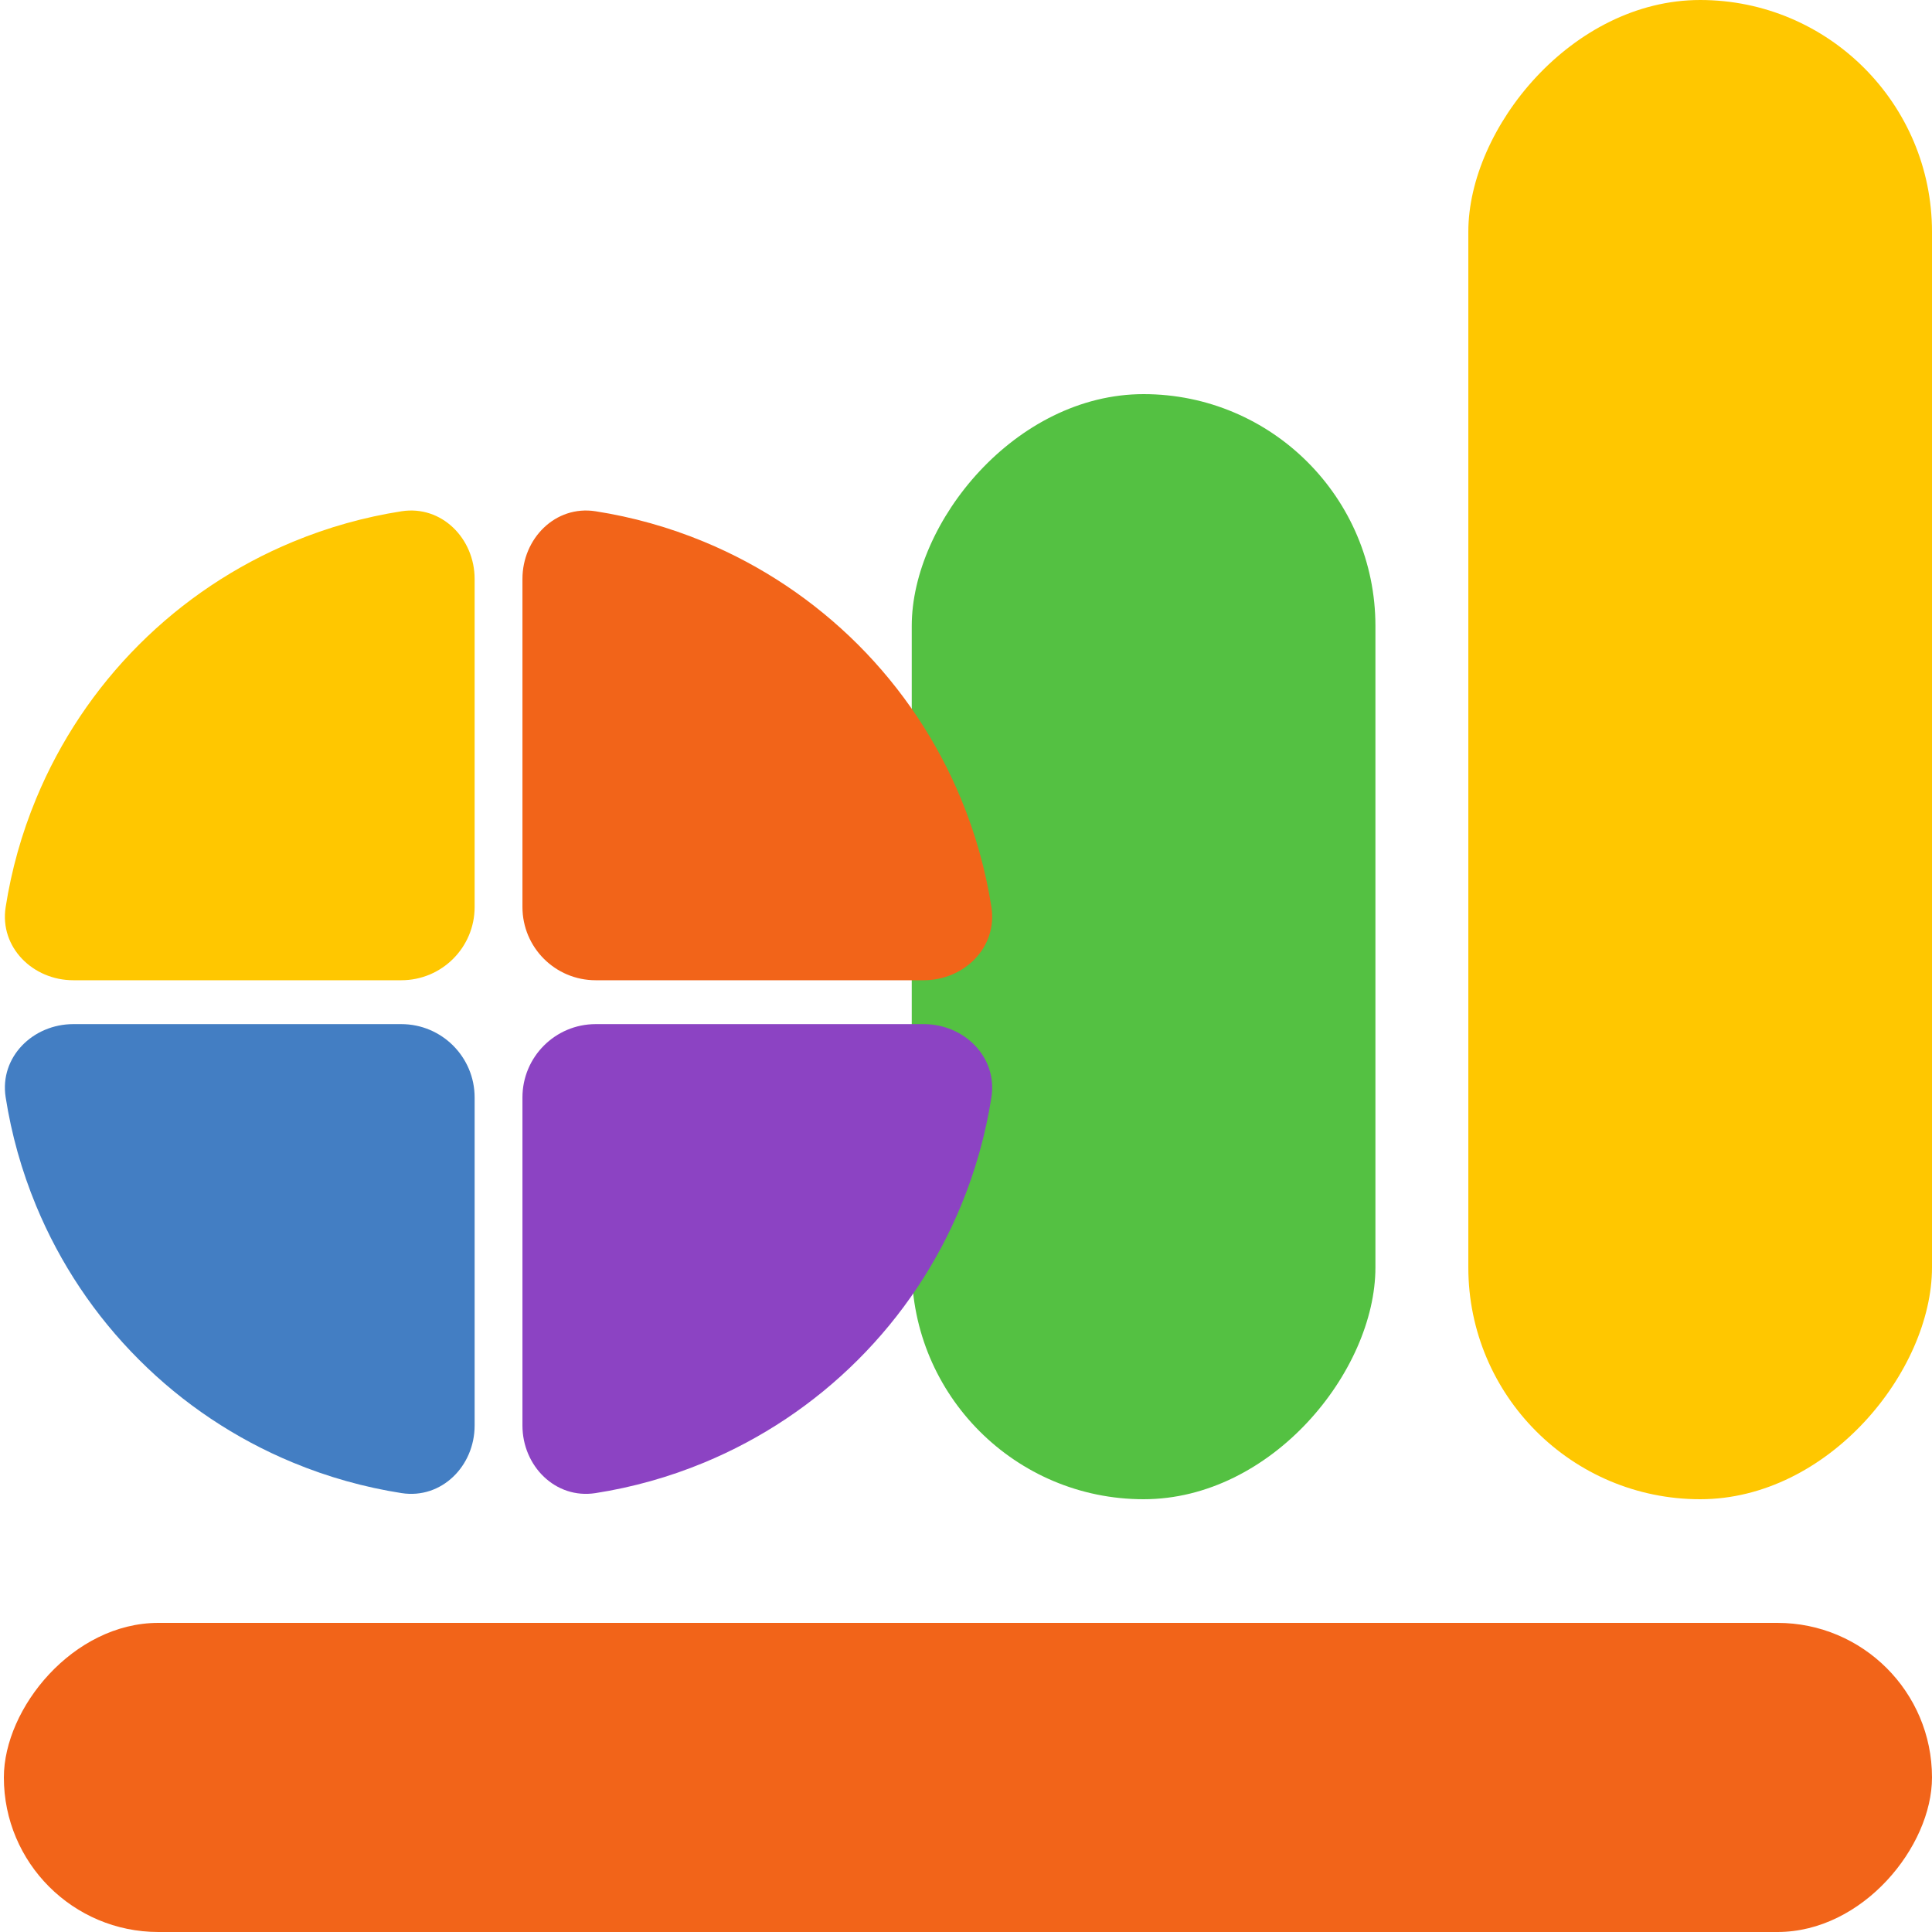 <svg width="24" height="24" viewBox="0 0 24 24" fill="none" xmlns="http://www.w3.org/2000/svg">
<g clip-path="url(#clip0_582_13100)">
<rect width="5.76" height="18.624" rx="2.88" transform="matrix(-1 0 0 1 24 0)" fill="#FFC700"/>
<rect width="5.76" height="13.728" rx="2.88" transform="matrix(-1 0 0 1 17.086 4.896)" fill="#54C142"/>
<rect width="23.952" height="3.84" rx="1.92" transform="matrix(-1 0 0 1 24 20.16)" fill="#F26419"/>
<path d="M11.475 12.177C11.978 12.177 12.393 11.767 12.316 11.27C12.244 10.808 12.117 10.355 11.937 9.921C11.641 9.206 11.207 8.556 10.659 8.008C10.111 7.461 9.461 7.026 8.746 6.73C8.312 6.55 7.859 6.423 7.397 6.351C6.9 6.274 6.49 6.689 6.49 7.192L6.49 11.267C6.49 11.77 6.897 12.177 7.4 12.177H11.475Z" fill="#F26419"/>
<path d="M6.49 17.708C6.49 18.211 6.9 18.625 7.397 18.548C7.859 18.476 8.312 18.349 8.746 18.169C9.461 17.873 10.111 17.439 10.659 16.891C11.207 16.344 11.641 15.694 11.937 14.979C12.117 14.544 12.244 14.091 12.316 13.629C12.393 13.132 11.978 12.722 11.475 12.722L7.4 12.722C6.897 12.722 6.49 13.13 6.49 13.633L6.49 17.708Z" fill="#8C43C3"/>
<path d="M0.911 12.722C0.408 12.722 -0.007 13.132 0.07 13.629C0.142 14.091 0.269 14.544 0.449 14.979C0.745 15.694 1.179 16.344 1.727 16.891C2.274 17.439 2.924 17.873 3.64 18.169C4.074 18.349 4.527 18.476 4.989 18.548C5.486 18.625 5.896 18.211 5.896 17.708L5.896 13.633C5.896 13.13 5.488 12.722 4.985 12.722L0.911 12.722Z" fill="#437EC3"/>
<path d="M5.896 7.192C5.896 6.689 5.486 6.274 4.989 6.351C4.527 6.423 4.074 6.55 3.64 6.73C2.924 7.026 2.274 7.461 1.727 8.008C1.179 8.556 0.745 9.206 0.449 9.921C0.269 10.355 0.142 10.808 0.07 11.27C-0.007 11.767 0.408 12.177 0.911 12.177L4.985 12.177C5.488 12.177 5.896 11.77 5.896 11.267L5.896 7.192Z" fill="#FFC700"/>
</g>
<defs>
<clipPath id="clip0_582_13100">
<rect width="24" height="24" fill="white"/>
</clipPath>
</defs>
</svg>

